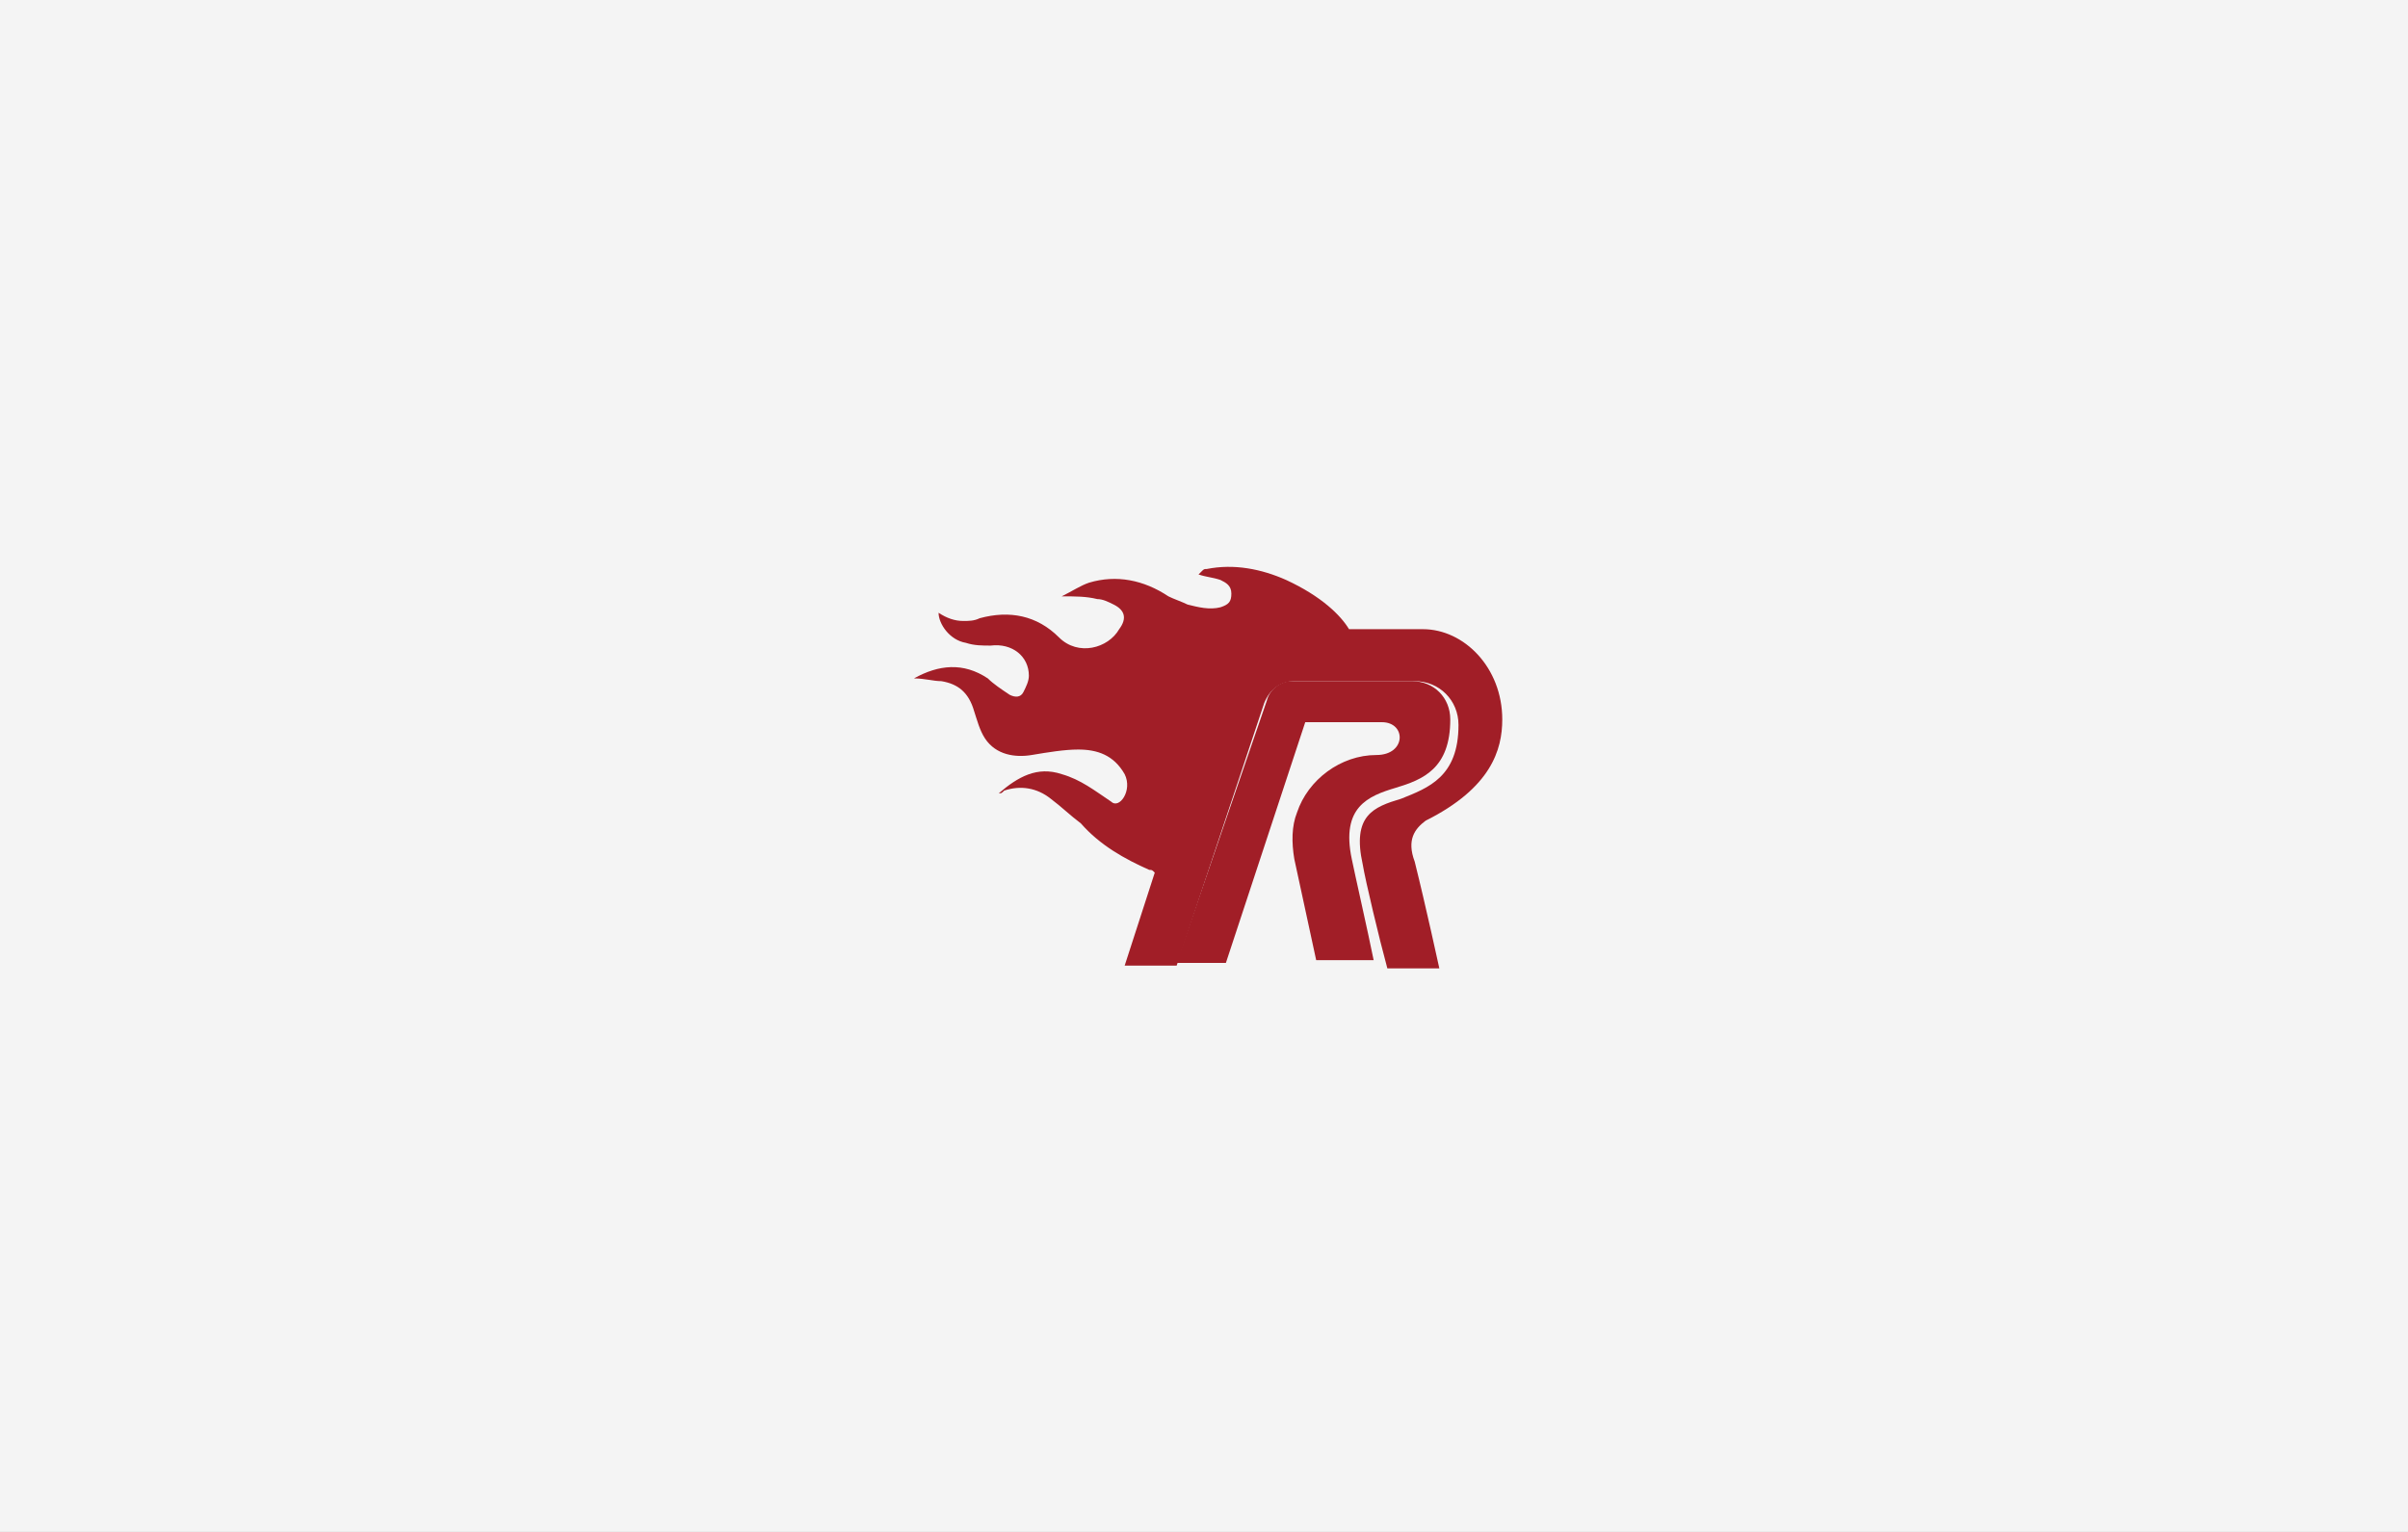 <svg enable-background="new 0 0 88 56" viewBox="0 0 88 56" xmlns="http://www.w3.org/2000/svg"><rect x="0" y="0" width="88" height="56" fill="#808080" stroke="none"/><path d="m-.8-1.1h89.6v58.1h-89.6z" fill="#f4f4f4"/><g fill="#a11e27"><path d="m49.4 31.4c-.4-1.9.6-2.3 1.6-2.6s2-.7 2-2.5c0-.8-.6-1.4-1.4-1.4h-4.4c-.4 0-.8.3-.9.7l-3.3 9.6h1.8l2.9-8.8h2.8c.9 0 .9 1.2-.2 1.2-1.3 0-2.5.9-2.9 2.1-.2.5-.2 1.1-.1 1.7l.8 3.7h2.1c-.2-1-.7-3.2-.8-3.7z"/><path d="m52.1 30c2.4-1.2 2.8-2.6 2.8-3.7 0-1.9-1.4-3.3-2.9-3.3h-2.7c-.3-.5-1-1.2-2.3-1.8-.9-.4-1.9-.6-2.9-.4-.1 0-.1 0-.2.1 0 0 0 0-.1.1.3.1.5.1.8.2.2.1.4.2.4.5s-.1.4-.4.5c-.4.1-.8 0-1.2-.1-.2-.1-.5-.2-.7-.3-.9-.6-1.9-.8-2.9-.5-.3.1-.6.3-1 .5.5 0 .9 0 1.3.1.2 0 .4.1.6.2.4.2.5.5.2.9-.4.7-1.5 1-2.2.3-.8-.8-1.8-1-2.9-.7-.2.1-.4.1-.6.1-.3 0-.6-.1-.9-.3 0 .4.4 1 1 1.1.3.1.6.1.9.1.8-.1 1.4.4 1.4 1.1 0 .2-.1.4-.2.6s-.3.2-.5.1c-.3-.2-.6-.4-.8-.6-.9-.6-1.8-.5-2.7 0 .4 0 .7.1 1 .1.6.1 1 .4 1.2 1.1.1.3.2.7.4 1 .4.6 1.1.7 1.7.6s1.2-.2 1.7-.2c.7 0 1.3.2 1.7.9.3.6-.2 1.3-.5 1-.6-.4-1.1-.8-1.8-1-.9-.3-1.6.1-2.3.7.1 0 .1 0 .2-.1.6-.2 1.2-.1 1.7.3.4.3.7.6 1.1.9.7.8 1.6 1.3 2.5 1.7.1 0 .1 0 .2.1l-1.1 3.4h2-.1l3.2-9.6c.2-.5.6-.8 1.1-.8h4.4c.9 0 1.6.7 1.6 1.6 0 1.9-1.1 2.3-2.1 2.7-1 .3-1.8.6-1.4 2.4.1.6.6 2.7.9 3.8h1.9s-.5-2.3-.9-3.9c-.3-.8 0-1.2.4-1.5z"/></g></svg>
